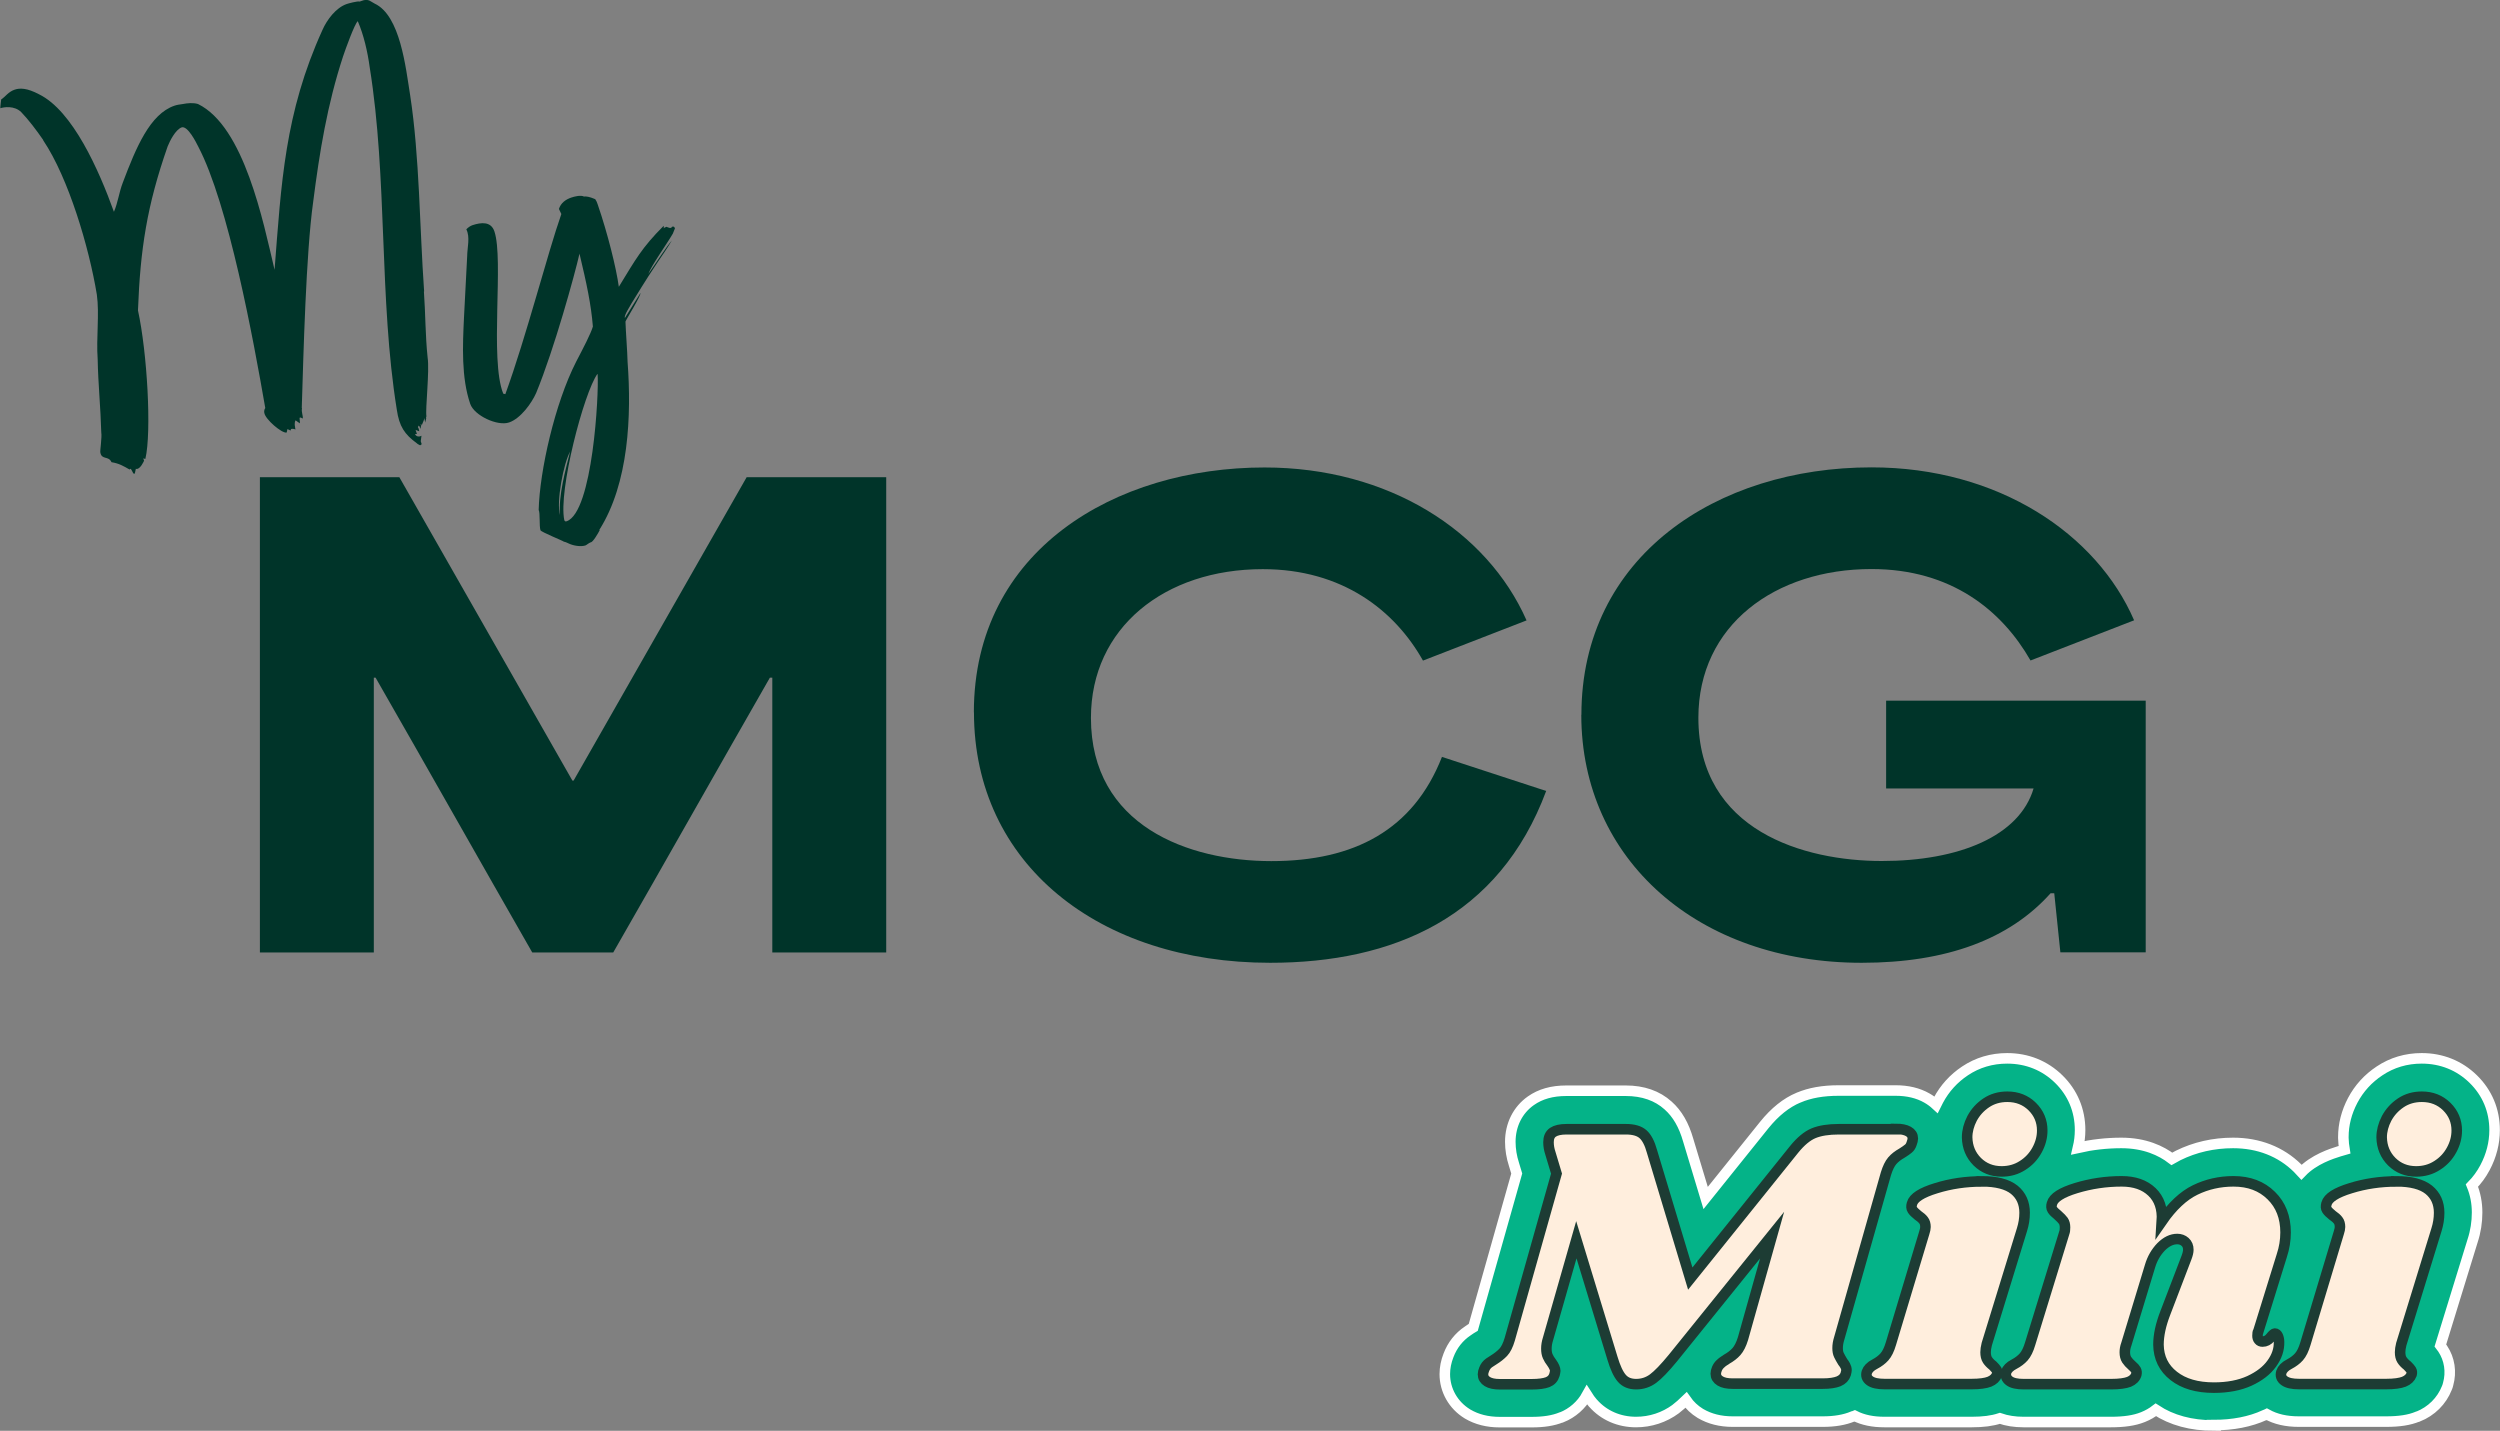 <svg viewBox="0 0 237.02 135.65" xmlns="http://www.w3.org/2000/svg" data-name="Layer 1" id="Layer_1">
  <rect x="0" y="0" width="237.02" height="135.65" fill="#808080" stroke="none"/>
  <defs>
    <style>
      .cls-1 {
        fill: #04b388;
      }

      .cls-2 {
        stroke: #fff;
      }

      .cls-2, .cls-3 {
        fill: none;
      }

      .cls-4 {
        fill: #003429;
      }

      .cls-3 {
        stroke: #1d3c34;
        stroke-miterlimit: 10;
      }

      .cls-5 {
        fill: #fed;
      }
    </style>
  </defs>
  <g>
    <path d="M209.89,135.15c-2.15,0-4-.5-5.5-1.49-.35.27-.75.5-1.19.68l-.05.02c-.8.32-1.77.46-3.03.46h-8.27c-.85,0-1.59-.11-2.25-.35-.73.24-1.59.35-2.67.35h-8.27c-1.1,0-2.03-.19-2.82-.59-.05.02-.09.04-.14.06h-.03c-.79.33-1.73.49-2.86.49h-8.54c-1.17,0-2.18-.26-3.03-.76l-.05-.03c-.54-.33-.99-.76-1.34-1.26-.34.33-.66.61-.96.84l-.02.02c-1.09.8-2.39,1.23-3.76,1.23-1.61,0-3.05-.63-4.06-1.77l-.04-.04c-.2-.23-.38-.48-.55-.75-.52.96-1.37,1.7-2.41,2.12h-.03c-.77.31-1.67.45-2.81.45h-3.02c-1.16,0-2.18-.26-3.03-.76l-.05-.03c-1.33-.82-2.13-2.23-2.13-3.76,0-.6.12-1.19.35-1.78.36-.96.99-1.76,1.83-2.32.22-.15.38-.26.52-.34l4.12-14.58-.26-.86c-.23-.71-.35-1.43-.35-2.15,0-1.6.71-3.02,1.95-3.89.91-.64,2.01-.95,3.37-.95h5.62c1.64,0,2.99.47,4.03,1.4.88.78,1.5,1.86,1.91,3.3l1.65,5.47,5.55-6.91c1.02-1.26,2.08-2.11,3.26-2.61h.01c1.06-.45,2.3-.66,3.79-.66h5.41c1.13,0,2.13.24,2.95.7.33.18.62.4.88.64.07-.14.13-.28.21-.42.6-1.13,1.45-2.07,2.53-2.79,1.18-.79,2.53-1.19,4-1.19,1.89,0,3.57.68,4.88,1.96,1.33,1.3,2.03,2.97,2.03,4.84,0,.57-.07,1.13-.2,1.68,1.33-.3,2.71-.45,4.11-.45,2.22,0,3.78.74,4.79,1.51.2-.11.39-.22.59-.32,1.6-.79,3.36-1.19,5.22-1.19,2.42,0,4.53.82,6.11,2.39.13.13.25.26.37.39,1.19-1.25,2.87-1.76,3.56-1.98.17-.05.35-.1.52-.15-.06-.36-.1-.74-.11-1.12v-.09c0-1.19.3-2.36.89-3.48.6-1.14,1.45-2.08,2.54-2.8,1.18-.79,2.53-1.19,4-1.19,1.89,0,3.57.68,4.88,1.96,1.33,1.3,2.03,2.97,2.03,4.84,0,1.23-.31,2.43-.91,3.56h0c-.34.64-.75,1.2-1.24,1.7.32.78.49,1.64.49,2.55s-.14,1.83-.43,2.7l-3.05,9.91c.08.1.15.21.22.31.65.98.84,2.2.51,3.37l-.05.18-.07.18c-.49,1.23-1.46,2.2-2.74,2.71h-.03c-.8.33-1.75.47-2.99.47h-8.27c-1.2,0-2.2-.23-3.04-.7-.06.03-.11.05-.17.08h-.02c-1.4.64-3.03.95-4.84.95M208.24,127.54s.03.03.06.05c.28.22.85.34,1.59.34.25,0,.49-.01.71-.03-.12-.4-.18-.82-.18-1.26,0-.61.09-1.15.28-1.65l2.19-7.08c.12-.36.18-.71.18-1.08,0-.63-.18-.8-.28-.91l-.02-.02c-.09-.09-.3-.3-1.03-.3-.53,0-1.02.07-1.48.22.52.75.8,1.66.8,2.63,0,.65-.14,1.33-.43,2.07l-2,5.24c-.32.83-.4,1.36-.41,1.66,0,.05,0,.09.01.11M222.26,127.61h1.7c.03-.33.09-.67.18-1.03l.02-.1,3.34-10.86c-.1,0-.21,0-.33,0-.6,0-1.19.05-1.76.13.02.19.03.39.03.58,0,.51-.09,1.04-.27,1.61l-2.91,9.67ZM196.16,127.61h1.69c.05-.43.14-.86.29-1.28l2.23-7.35c.21-.71.51-1.37.88-1.97l.09-1.39c-.06,0-.13,0-.21,0-.61,0-1.21.05-1.8.14.02.19.04.4.04.61,0,.61-.08,1.15-.26,1.65l-2.96,9.59ZM182.97,127.61h1.7c.03-.33.09-.67.18-1.03l.03-.1,3.34-10.86c-.1,0-.21,0-.33,0-.6,0-1.19.05-1.76.13.02.19.03.39.03.58,0,.51-.09,1.04-.27,1.61l-2.91,9.67ZM142.16,127.61h0,0ZM168.82,127.57h1.81c.02-.56.11-1.12.28-1.68l4.33-15.25h-.9c-.56,0-.86.06-.97.09-.07.05-.23.19-.48.5l-4.3,5.35,2.9,1.49-2.67,9.5ZM151.31,111.24l4.59,15.09,1.54-1.91-4.16-13.79h-2.14l.17.57v.03ZM154.2,110.64h0,0M189.75,107.45h0M229.04,107.45h0" class="cls-1"></path>
    <path d="M209.89,135.15c-2.15,0-4-.5-5.5-1.49-.35.27-.75.5-1.19.68l-.05.02c-.8.32-1.77.46-3.03.46h-8.27c-.84,0-1.59-.12-2.25-.35-.73.24-1.59.35-2.67.35h-8.27c-1.1,0-2.03-.19-2.82-.59-.05.02-.09.04-.14.06h-.03c-.79.33-1.73.49-2.86.49h-8.54c-1.16,0-2.18-.26-3.03-.76l-.05-.03c-.54-.33-.99-.76-1.34-1.26-.34.33-.66.61-.96.84l-.02.02c-1.09.8-2.39,1.23-3.76,1.23-1.61,0-3.05-.63-4.06-1.77l-.04-.04c-.2-.23-.38-.48-.55-.75-.52.95-1.37,1.7-2.41,2.12h-.03c-.77.31-1.67.45-2.81.45h-3.02c-1.17,0-2.18-.26-3.03-.76l-.05-.03c-1.33-.82-2.13-2.23-2.13-3.76,0-.6.12-1.19.35-1.78.36-.96.99-1.76,1.83-2.32.22-.15.38-.26.52-.34l4.12-14.58-.26-.86c-.23-.71-.35-1.43-.35-2.15,0-1.6.71-3.02,1.95-3.89.91-.64,2.01-.95,3.37-.95h5.62c1.64,0,2.99.47,4.02,1.4.88.78,1.5,1.86,1.91,3.3l1.65,5.47,5.55-6.91c1.02-1.26,2.08-2.11,3.26-2.61h.01c1.06-.45,2.3-.67,3.79-.67h5.41c1.13,0,2.13.24,2.95.71.32.18.62.4.88.64.07-.14.13-.28.21-.42.6-1.13,1.45-2.07,2.53-2.79,1.18-.79,2.53-1.19,4-1.19,1.89,0,3.57.68,4.88,1.96,1.33,1.3,2.03,2.97,2.03,4.84,0,.57-.07,1.13-.2,1.68,1.33-.3,2.71-.46,4.11-.46,2.23,0,3.78.74,4.79,1.51.19-.11.39-.22.59-.32,1.6-.79,3.36-1.19,5.22-1.19,2.42,0,4.53.83,6.11,2.39.13.13.25.26.37.39,1.19-1.24,2.87-1.76,3.56-1.98.17-.05.35-.1.52-.15-.06-.36-.1-.74-.11-1.12v-.09c0-1.19.3-2.36.89-3.48.6-1.13,1.45-2.07,2.54-2.79,1.18-.79,2.53-1.19,4-1.19,1.89,0,3.57.68,4.88,1.96,1.33,1.3,2.03,2.97,2.03,4.84,0,1.23-.31,2.43-.91,3.56h0c-.34.64-.75,1.2-1.24,1.7.32.78.49,1.64.49,2.55s-.14,1.83-.43,2.7l-3.05,9.91c.08.1.15.21.22.31.65.98.84,2.2.51,3.37l-.05.18-.07.18c-.49,1.23-1.46,2.2-2.74,2.71h-.03c-.8.33-1.75.47-2.99.47h-8.27c-1.2,0-2.2-.23-3.04-.7-.06.03-.11.05-.17.08h-.02c-1.4.64-3.03.95-4.84.95ZM156.6,128.45h0ZM208.24,127.54s.03.03.05.05c.28.22.85.34,1.59.34.25,0,.49-.01.71-.03-.12-.4-.18-.82-.18-1.26,0-.61.09-1.15.28-1.65l2.19-7.08c.12-.36.18-.71.18-1.08,0-.63-.18-.8-.28-.91l-.02-.02c-.09-.09-.3-.3-1.03-.3-.53,0-1.02.07-1.48.22.52.75.8,1.66.8,2.63,0,.65-.14,1.33-.43,2.07l-2,5.24c-.32.83-.4,1.36-.41,1.66,0,.05,0,.09.01.11ZM222.26,127.61h1.7c.03-.33.09-.67.18-1.03l.03-.1,3.34-10.86c-.1,0-.21,0-.33,0-.6,0-1.19.04-1.76.13.02.19.03.39.03.58,0,.51-.09,1.04-.27,1.61l-2.91,9.67ZM196.16,127.61h1.69c.05-.43.14-.86.29-1.28l2.23-7.35c.21-.71.51-1.37.88-1.97l.09-1.39c-.06,0-.13,0-.21,0-.61,0-1.21.05-1.8.14.02.19.04.4.04.61,0,.61-.08,1.15-.26,1.65l-2.96,9.59ZM182.97,127.61h1.7c.03-.33.09-.67.18-1.03l.03-.1,3.34-10.86c-.1,0-.21,0-.33,0-.6,0-1.19.04-1.76.13.02.19.03.39.03.58,0,.51-.09,1.04-.27,1.61l-2.91,9.67ZM142.16,127.61h0,0ZM226.79,127.58h0ZM168.82,127.57h1.81c.02-.56.11-1.12.28-1.68l4.33-15.25h-.9c-.56,0-.86.06-.97.09-.07.05-.23.19-.47.5l-4.3,5.35,2.9,1.5-2.67,9.5ZM208.23,127.53h0ZM151.31,111.24l4.59,15.09,1.54-1.91-4.16-13.79h-2.14l.17.57v.03ZM197.28,112.34h0ZM154.2,110.64h0,0ZM229.41,107.84h0ZM189.74,107.45h0ZM229.04,107.45h0Z" class="cls-2"></path>
    <path d="M179.75,107.03c.51,0,.9.08,1.18.23.28.16.42.38.42.67,0,.12-.04.28-.11.47-.07.22-.18.38-.31.49-.13.11-.33.25-.6.42-.39.22-.7.46-.93.73-.23.27-.43.68-.6,1.23l-4.43,15.62c-.1.31-.15.62-.15.91,0,.27.04.49.13.67.09.18.2.39.35.64.1.12.18.25.25.38.07.13.11.27.11.42,0,.05-.02.17-.07.36-.1.31-.32.54-.67.69-.35.14-.85.22-1.51.22h-8.54c-.51,0-.9-.08-1.18-.25-.28-.17-.42-.4-.42-.69,0-.14.04-.3.11-.47.07-.17.17-.32.31-.45.13-.13.26-.23.36-.29.11-.06.19-.12.24-.16.39-.22.7-.46.94-.73.24-.27.45-.68.62-1.23l2.76-9.81-9.41,11.66c-.78.94-1.4,1.59-1.87,1.94-.47.35-1.01.53-1.61.53s-1.04-.19-1.36-.56c-.33-.38-.62-1.01-.89-1.91l-3.42-11.23-2.69,9.41c-.1.31-.15.62-.15.91s.04.53.13.73c.08.19.21.4.38.62.22.31.33.57.33.76,0,.05-.02.17-.07.36-.1.34-.31.58-.65.71-.34.13-.85.2-1.53.2h-3.01c-.51,0-.9-.08-1.18-.25-.28-.17-.42-.4-.42-.69,0-.15.04-.3.11-.47.1-.27.26-.47.47-.62.22-.15.35-.23.4-.26.39-.24.7-.49.94-.74.24-.25.45-.67.62-1.25l4.43-15.69-.58-1.93c-.12-.36-.18-.71-.18-1.05,0-.43.14-.75.42-.94.28-.19.71-.29,1.29-.29h5.63c.73,0,1.26.16,1.62.47.35.31.64.86.85,1.63l3.63,12.06,9.84-12.24c.63-.78,1.25-1.29,1.85-1.54s1.41-.38,2.4-.38h5.41Z" class="cls-5"></path>
    <path d="M179.75,107.03c.51,0,.9.08,1.18.24.28.16.42.38.42.67,0,.12-.04.28-.11.47-.07.22-.17.38-.31.49-.13.11-.33.25-.6.42-.39.22-.7.46-.93.73-.23.27-.43.68-.6,1.23l-4.43,15.62c-.1.32-.15.62-.15.91,0,.27.04.49.13.67.09.18.2.39.35.63.1.12.18.25.25.38.07.13.11.27.11.42,0,.05-.02.17-.07.36-.1.31-.32.54-.67.69-.35.14-.85.22-1.51.22h-8.54c-.51,0-.9-.08-1.18-.25-.28-.17-.42-.4-.42-.69,0-.14.04-.3.11-.47.07-.17.17-.32.31-.45.13-.13.26-.23.36-.29.11-.06.19-.12.24-.16.39-.22.7-.46.94-.73.24-.27.45-.68.62-1.23l2.76-9.81-9.41,11.66c-.78.95-1.4,1.59-1.87,1.94-.47.35-1.01.53-1.61.53s-1.04-.19-1.36-.56c-.33-.38-.62-1.01-.89-1.91l-3.42-11.22-2.69,9.41c-.1.31-.15.62-.15.91s.04.53.13.73c.08.19.21.4.38.62.22.31.33.57.33.76,0,.05-.03.17-.07.36-.1.34-.32.58-.65.71-.34.13-.85.2-1.52.2h-3.01c-.51,0-.9-.08-1.18-.25-.28-.17-.42-.4-.42-.69,0-.15.04-.3.11-.47.1-.27.26-.47.47-.62.22-.15.35-.23.4-.26.39-.24.7-.49.94-.74.24-.25.45-.67.62-1.25l4.43-15.69-.58-1.93c-.12-.36-.18-.71-.18-1.05,0-.43.14-.75.42-.94.28-.19.71-.29,1.29-.29h5.63c.73,0,1.27.16,1.62.47.35.31.64.86.85,1.63l3.63,12.06,9.84-12.24c.63-.78,1.25-1.29,1.85-1.54s1.41-.38,2.4-.38h5.41Z" class="cls-3"></path>
    <path d="M187.88,112c1.4,0,2.43.27,3.09.8.65.53.98,1.26.98,2.18,0,.56-.09,1.09-.25,1.6l-3.34,10.86c-.07.29-.11.55-.11.76,0,.31.06.56.18.74.12.18.29.36.51.53.17.17.29.31.36.42.07.11.08.25.04.42-.12.31-.36.54-.73.69-.36.14-.92.22-1.67.22h-8.28c-.63,0-1.09-.1-1.38-.31-.29-.21-.39-.48-.29-.82.1-.29.35-.55.76-.76.36-.19.67-.42.91-.69.24-.27.45-.69.62-1.27l3.16-10.5c.07-.22.11-.4.11-.54,0-.27-.06-.48-.18-.63-.12-.16-.3-.32-.55-.49-.24-.19-.41-.36-.51-.51-.1-.15-.11-.34-.03-.58.14-.56.91-1.05,2.29-1.47,1.38-.43,2.82-.64,4.32-.64M190.31,103.98c.94,0,1.73.31,2.36.93.63.62.95,1.38.95,2.27,0,.63-.16,1.25-.49,1.85-.33.61-.79,1.1-1.38,1.47-.59.38-1.25.56-1.98.56-.92,0-1.69-.31-2.31-.92-.62-.62-.94-1.39-.96-2.31,0-.6.16-1.2.47-1.8.32-.59.76-1.08,1.34-1.47.58-.39,1.25-.58,2-.58" class="cls-5"></path>
    <path d="M187.88,112c1.4,0,2.43.27,3.09.8.65.53.98,1.26.98,2.18,0,.56-.09,1.09-.25,1.6l-3.34,10.86c-.07.29-.11.55-.11.76,0,.31.06.56.18.74.12.18.29.36.51.53.17.17.29.31.36.42.07.11.08.25.04.42-.12.31-.36.54-.73.69-.36.14-.92.22-1.67.22h-8.28c-.63,0-1.09-.1-1.38-.31-.29-.21-.39-.48-.29-.82.1-.29.35-.55.76-.76.36-.19.67-.42.91-.69.24-.27.45-.69.62-1.27l3.16-10.5c.07-.22.11-.4.11-.54,0-.27-.06-.48-.18-.63-.12-.16-.3-.32-.55-.49-.24-.19-.41-.36-.51-.51-.1-.15-.11-.34-.04-.58.15-.56.91-1.05,2.29-1.47,1.38-.43,2.82-.64,4.32-.64ZM190.31,103.98c.94,0,1.73.31,2.36.93.63.62.95,1.38.95,2.27,0,.63-.16,1.25-.49,1.85-.33.61-.79,1.1-1.38,1.47-.59.38-1.25.56-1.98.56-.92,0-1.69-.31-2.31-.92-.62-.62-.94-1.39-.96-2.31,0-.6.16-1.2.47-1.8.32-.59.76-1.08,1.34-1.47.58-.39,1.25-.58,2-.58Z" class="cls-3"></path>
    <path d="M214.1,126.2c-.05.1-.07.24-.07.44,0,.17.04.3.13.4.08.1.2.15.35.15.29,0,.54-.13.74-.38.21-.26.34-.38.42-.38.12,0,.22.08.29.24.07.16.11.34.11.56.02.7-.21,1.39-.69,2.05-.48.67-1.19,1.21-2.12,1.64-.93.42-2.05.63-3.36.63-1.6,0-2.87-.37-3.82-1.11-.94-.74-1.43-1.73-1.45-2.96,0-.89.22-1.9.65-3.01l2-5.23c.12-.31.18-.57.18-.76,0-.32-.1-.56-.31-.75-.2-.18-.45-.27-.74-.27-.53,0-1.04.25-1.53.74-.48.5-.84,1.11-1.05,1.83l-2.25,7.41c-.09.27-.14.52-.14.76,0,.29.06.53.18.71.12.18.29.37.51.56.17.15.29.28.36.4.07.12.08.27.04.44-.1.31-.33.54-.69.69-.36.14-.93.22-1.71.22h-8.28c-.63,0-1.08-.1-1.36-.31-.28-.21-.38-.48-.31-.82.1-.29.35-.55.76-.76.36-.19.67-.42.91-.69.24-.27.45-.69.62-1.27l3.23-10.5c.05-.12.07-.29.07-.51,0-.27-.06-.47-.16-.62-.11-.15-.28-.33-.53-.55-.24-.19-.41-.36-.51-.51-.1-.15-.11-.34-.04-.58.15-.56.91-1.05,2.29-1.47,1.38-.42,2.82-.64,4.32-.64,1.21,0,2.17.33,2.87,1,.7.67,1.02,1.59.94,2.78.99-1.43,2.05-2.42,3.16-2.96,1.11-.54,2.32-.82,3.63-.82,1.48,0,2.67.45,3.58,1.35.91.89,1.36,2.06,1.36,3.48,0,.75-.12,1.49-.36,2.21l-2.22,7.16Z" class="cls-5"></path>
    <path d="M214.1,126.2c-.05.1-.07.24-.07.44,0,.17.04.3.13.4.08.1.2.15.35.15.29,0,.54-.13.74-.38.21-.26.35-.38.42-.38.12,0,.22.08.29.24.07.16.11.35.11.56.02.7-.21,1.39-.69,2.05-.48.67-1.19,1.21-2.12,1.64-.93.42-2.05.64-3.36.64-1.6,0-2.87-.37-3.81-1.11-.95-.74-1.43-1.73-1.45-2.96,0-.9.22-1.9.65-3.01l2-5.23c.12-.31.18-.57.18-.76,0-.32-.1-.56-.31-.75-.2-.18-.45-.27-.74-.27-.53,0-1.04.25-1.53.74-.48.5-.84,1.11-1.05,1.83l-2.25,7.41c-.1.27-.14.52-.14.76,0,.29.06.53.18.71.12.18.29.37.51.56.17.14.29.28.36.4.07.12.08.27.04.44-.1.31-.33.54-.69.69-.36.14-.93.22-1.71.22h-8.28c-.63,0-1.08-.1-1.36-.31-.28-.21-.38-.48-.31-.82.1-.29.35-.55.76-.76.36-.19.67-.42.91-.69.24-.27.45-.69.62-1.27l3.23-10.5c.05-.12.07-.29.07-.51,0-.27-.06-.47-.16-.62-.11-.15-.28-.33-.53-.55-.24-.19-.41-.36-.51-.51-.1-.15-.11-.34-.04-.58.15-.56.91-1.05,2.29-1.47,1.38-.42,2.82-.64,4.32-.64,1.21,0,2.17.33,2.87,1,.7.67,1.02,1.59.94,2.78.99-1.43,2.05-2.42,3.16-2.96,1.11-.54,2.32-.82,3.63-.82,1.48,0,2.67.45,3.58,1.35.91.89,1.36,2.06,1.36,3.49,0,.75-.12,1.49-.36,2.21l-2.22,7.16Z" class="cls-3"></path>
    <path d="M227.18,112c1.4,0,2.43.27,3.09.8.65.53.98,1.26.98,2.18,0,.56-.08,1.09-.25,1.6l-3.34,10.86c-.07.29-.11.55-.11.76,0,.31.06.56.18.74.12.18.29.36.51.53.17.17.29.31.36.42.07.11.08.25.04.42-.12.31-.36.54-.73.69-.36.14-.92.22-1.67.22h-8.28c-.63,0-1.09-.1-1.38-.31-.29-.21-.39-.48-.29-.82.1-.29.35-.55.76-.76.36-.19.67-.42.91-.69.24-.27.45-.69.62-1.27l3.16-10.5c.07-.22.11-.4.11-.54,0-.27-.06-.48-.18-.63-.12-.16-.3-.32-.55-.49-.24-.19-.41-.36-.51-.51-.1-.15-.11-.34-.03-.58.15-.56.91-1.05,2.29-1.47,1.38-.43,2.82-.64,4.32-.64M229.61,103.98c.94,0,1.73.31,2.36.93.63.62.95,1.38.95,2.27,0,.63-.16,1.25-.49,1.85-.33.61-.79,1.1-1.38,1.47-.59.38-1.25.56-1.98.56-.92,0-1.69-.31-2.31-.92-.62-.62-.94-1.39-.96-2.31,0-.6.16-1.2.47-1.8.32-.59.76-1.08,1.34-1.47.58-.39,1.25-.58,2-.58" class="cls-5"></path>
    <path d="M227.18,112c1.4,0,2.43.27,3.09.8.65.53.98,1.26.98,2.18,0,.56-.09,1.09-.25,1.6l-3.34,10.86c-.07.29-.11.55-.11.76,0,.31.06.56.18.74.12.18.29.36.51.53.17.17.29.31.36.42.07.11.08.25.04.42-.12.31-.36.54-.73.69-.36.14-.92.22-1.67.22h-8.28c-.63,0-1.09-.1-1.38-.31-.29-.21-.39-.48-.29-.82.1-.29.35-.55.76-.76.36-.19.67-.42.91-.69.24-.27.45-.69.62-1.27l3.16-10.5c.07-.22.11-.4.11-.54,0-.27-.06-.48-.18-.63-.12-.16-.3-.32-.55-.49-.24-.19-.41-.36-.51-.51-.1-.15-.11-.34-.04-.58.15-.56.91-1.05,2.29-1.47,1.38-.43,2.82-.64,4.32-.64ZM229.61,103.98c.94,0,1.73.31,2.36.93.63.62.95,1.38.95,2.27,0,.63-.16,1.25-.49,1.85-.33.61-.79,1.1-1.38,1.47-.59.38-1.25.56-1.98.56-.92,0-1.69-.31-2.31-.92-.62-.62-.94-1.39-.96-2.31,0-.6.16-1.2.47-1.8.32-.59.76-1.08,1.34-1.47.58-.39,1.25-.58,2-.58Z" class="cls-3"></path>
  </g>
  <g>
    <path d="M40.19,27.64c.15,2.05.13,4.15.35,6.24.2,1.29-.23,4.9-.11,5.6l-.04.07c.06.17-.07.33-.07.52l-.1-.46c.02.24-.23.58-.23.76l-.06-.17-.05.02c.04.11.06.17-.03.44l-.07-.22-.09-.09-.07.15c.11.15.09.28.13.39l-.35-.13c.04.11.07.22.13.39h-.18c.08.22.35.31.61.16-.02.13-.05.39-.07.52l.09.28s-.09.09-.15.11c0,0-.3-.15-.32-.2-1.15-.84-1.66-1.59-1.89-3.18-1.7-10.53-.87-21.93-2.57-32.46-.2-1.48-.57-3.08-1.13-4.37-.29.22-1.18,2.69-1.39,3.32-1.51,4.6-2.24,9.11-2.84,13.82-.68,4.86-.92,14.4-1.08,19.51l.02.06c-.07.33.1.65.08.96-.15-.07-.22-.11-.28-.09-.05.02-.02.13,0,.37v.18s-.41-.29-.41-.29c-.15.3-.05.57-.01.87-.07-.04-.28-.09-.39-.05-.06.02-.04.07-.07.15l-.3-.14-.07.33c-.46.1-2.04-1.27-2.12-1.86-.04-.11,0-.37.09-.46-1.13-6.53-3.5-19.36-6.36-24.8-.21-.42-.98-1.95-1.55-1.82-.61.21-1.15,1.32-1.35,1.82-1.96,5.61-2.59,9.72-2.81,15.54.87,3.96,1.31,11.53.7,14.08l-.2-.05.08.22c-.07.15-.33.67-.6.76-.06.02-.11.04-.18,0-.07.33-.09.46-.14.48-.17.06-.3-.7-.45-.4-.61-.35-1-.58-1.72-.7-.28-.64-.93-.18-1.06-.93-.04-.11.17-1.48.09-1.89-.06-2.33-.3-4.65-.34-6.92-.15-2.05.18-4.32-.08-6.15-.74-4.5-2.69-11.06-5.08-14.62l-.02-.06c-.62-.9-1.4-1.93-2.07-2.62-.65-.64-1.65-.48-1.98-.37-.02-.05.08-.83.08-.83.4-.26.68-.73,1.28-.93.5-.17,1.18-.16,2.31.44,3.19,1.56,5.68,7.19,7.1,11.14.38-.87.48-1.83.84-2.76,1.26-3.34,2.58-6.51,4.9-7.3.22-.08.52-.12.81-.16.41-.08.94-.14,1.42,0,4.38,2.14,6.18,11.15,7.26,15.72.64-8.19.95-14.84,4.54-22.74.42-.95,1.26-2.1,2.3-2.46.17-.06,1.07-.3,1.22-.23.17-.06.28-.1.39-.13.52-.11.67.14,1.04.32,2.43,1.14,2.94,6.03,3.37,8.72.89,5.81.89,12.48,1.32,18.57" class="cls-4"></path>
    <path d="M56.86,50.26c-.15.3-.65,1.15-.84,1.15-.22.08-.4.26-.51.3-.44.15-1.16.03-1.61-.19,0,0-.3-.15-.43-.16-.09-.09-2.17-.92-2.23-1.09-.13-.39-.02-1.66-.17-1.92.09-3.68,1.53-10.1,3.56-14.07.67-1.28,1.38-2.64,1.58-3.32-.17-2.1-.59-4.06-1.27-6.91-.44,1.94-2.39,9.04-4.11,13.21-.42.95-1.46,2.41-2.56,2.79-1.1.38-3.31-.65-3.69-1.76-.85-2.49-.72-5.5-.59-8.2l.3-5.78c.01-.87.3-1.83-.08-2.57.18-.19.39-.32.55-.38.88-.3,1.79-.37,2.11.57.91,2.65-.46,12.14.84,15.39l.2.05c2-5.5,4-13.35,5.31-17.08l-.23-.48c.18-.56.62-.89,1.17-1.08.33-.11.9-.25,1.2-.1.24-.02.5.01,1.07.25.11.15.15.26.23.48.95,2.76,1.77,6.06,2.01,7.83,1.58-2.58,2.18-3.71,4.25-5.78l.02.24c.04-.07.09-.09.26-.15.07.04.45.22.5.01l.05-.02c.17-.06.22.11.24.16l-.2.5c-.58,1-2,2.97-2.33,3.83.75-1.06,1.75-2.64,2.24-3.18-1.15,1.88-1.09,1.49-3.82,5.95-.11.22-.76,1.19-.63,1.39l1.47-2.36c.08.22-1.4,2.58-1.42,2.71.03.98.18,2.84.2,3.82.38,5.06.12,11.51-2.68,15.93M54.05,42.82c-.62,1.08-1.32,4.78-.96,6.01-.15-1.86.52-4.25.96-6.01M56.66,35.5l-.02-.05c-1.29,1.8-3.72,11.1-3.14,13.86.04.11.11.15.22.11,2.48-.85,3.07-12.11,2.94-13.92" class="cls-4"></path>
    <path d="M24.63,45.24h13.23l16.41,28.77h.11l16.41-28.77h13.23v45.06h-10.8v-26.05h-.23c-4.97,8.67-9.88,17.39-14.85,26.05h-7.68c-4.97-8.67-9.88-17.39-14.85-26.05h-.17v26.05h-10.8v-45.06Z" class="cls-4"></path>
    <path d="M92.33,67.54c0-15.37,13.4-23.22,27.56-23.22,11.73,0,21.09,6.01,24.84,14.5l-9.82,3.81c-2.66-4.74-7.63-8.67-15.19-8.67-9.3,0-16.29,5.55-16.29,14.1,0,10.23,9.24,13.58,17.1,13.58s13.46-2.95,16.18-9.88l9.88,3.23c-4.45,11.96-14.5,16.29-26.17,16.29-16.23,0-28.08-9.36-28.08-23.74" class="cls-4"></path>
    <path d="M149.93,67.77c0-15.02,12.83-23.46,27.5-23.46,12.07,0,21.38,6.35,24.9,14.5l-9.82,3.81c-2.71-4.74-7.51-8.67-15.08-8.67-9.13,0-16.41,5.32-16.41,14.1,0,10.74,10.05,13.58,17.39,13.58s13.06-2.37,14.39-6.88h-13.98v-8.32h24.61v23.86h-8.09l-.58-5.6h-.35c-3.87,4.33-9.82,6.59-17.91,6.59-15.48,0-26.58-9.76-26.58-23.51" class="cls-4"></path>
  </g>
</svg>
